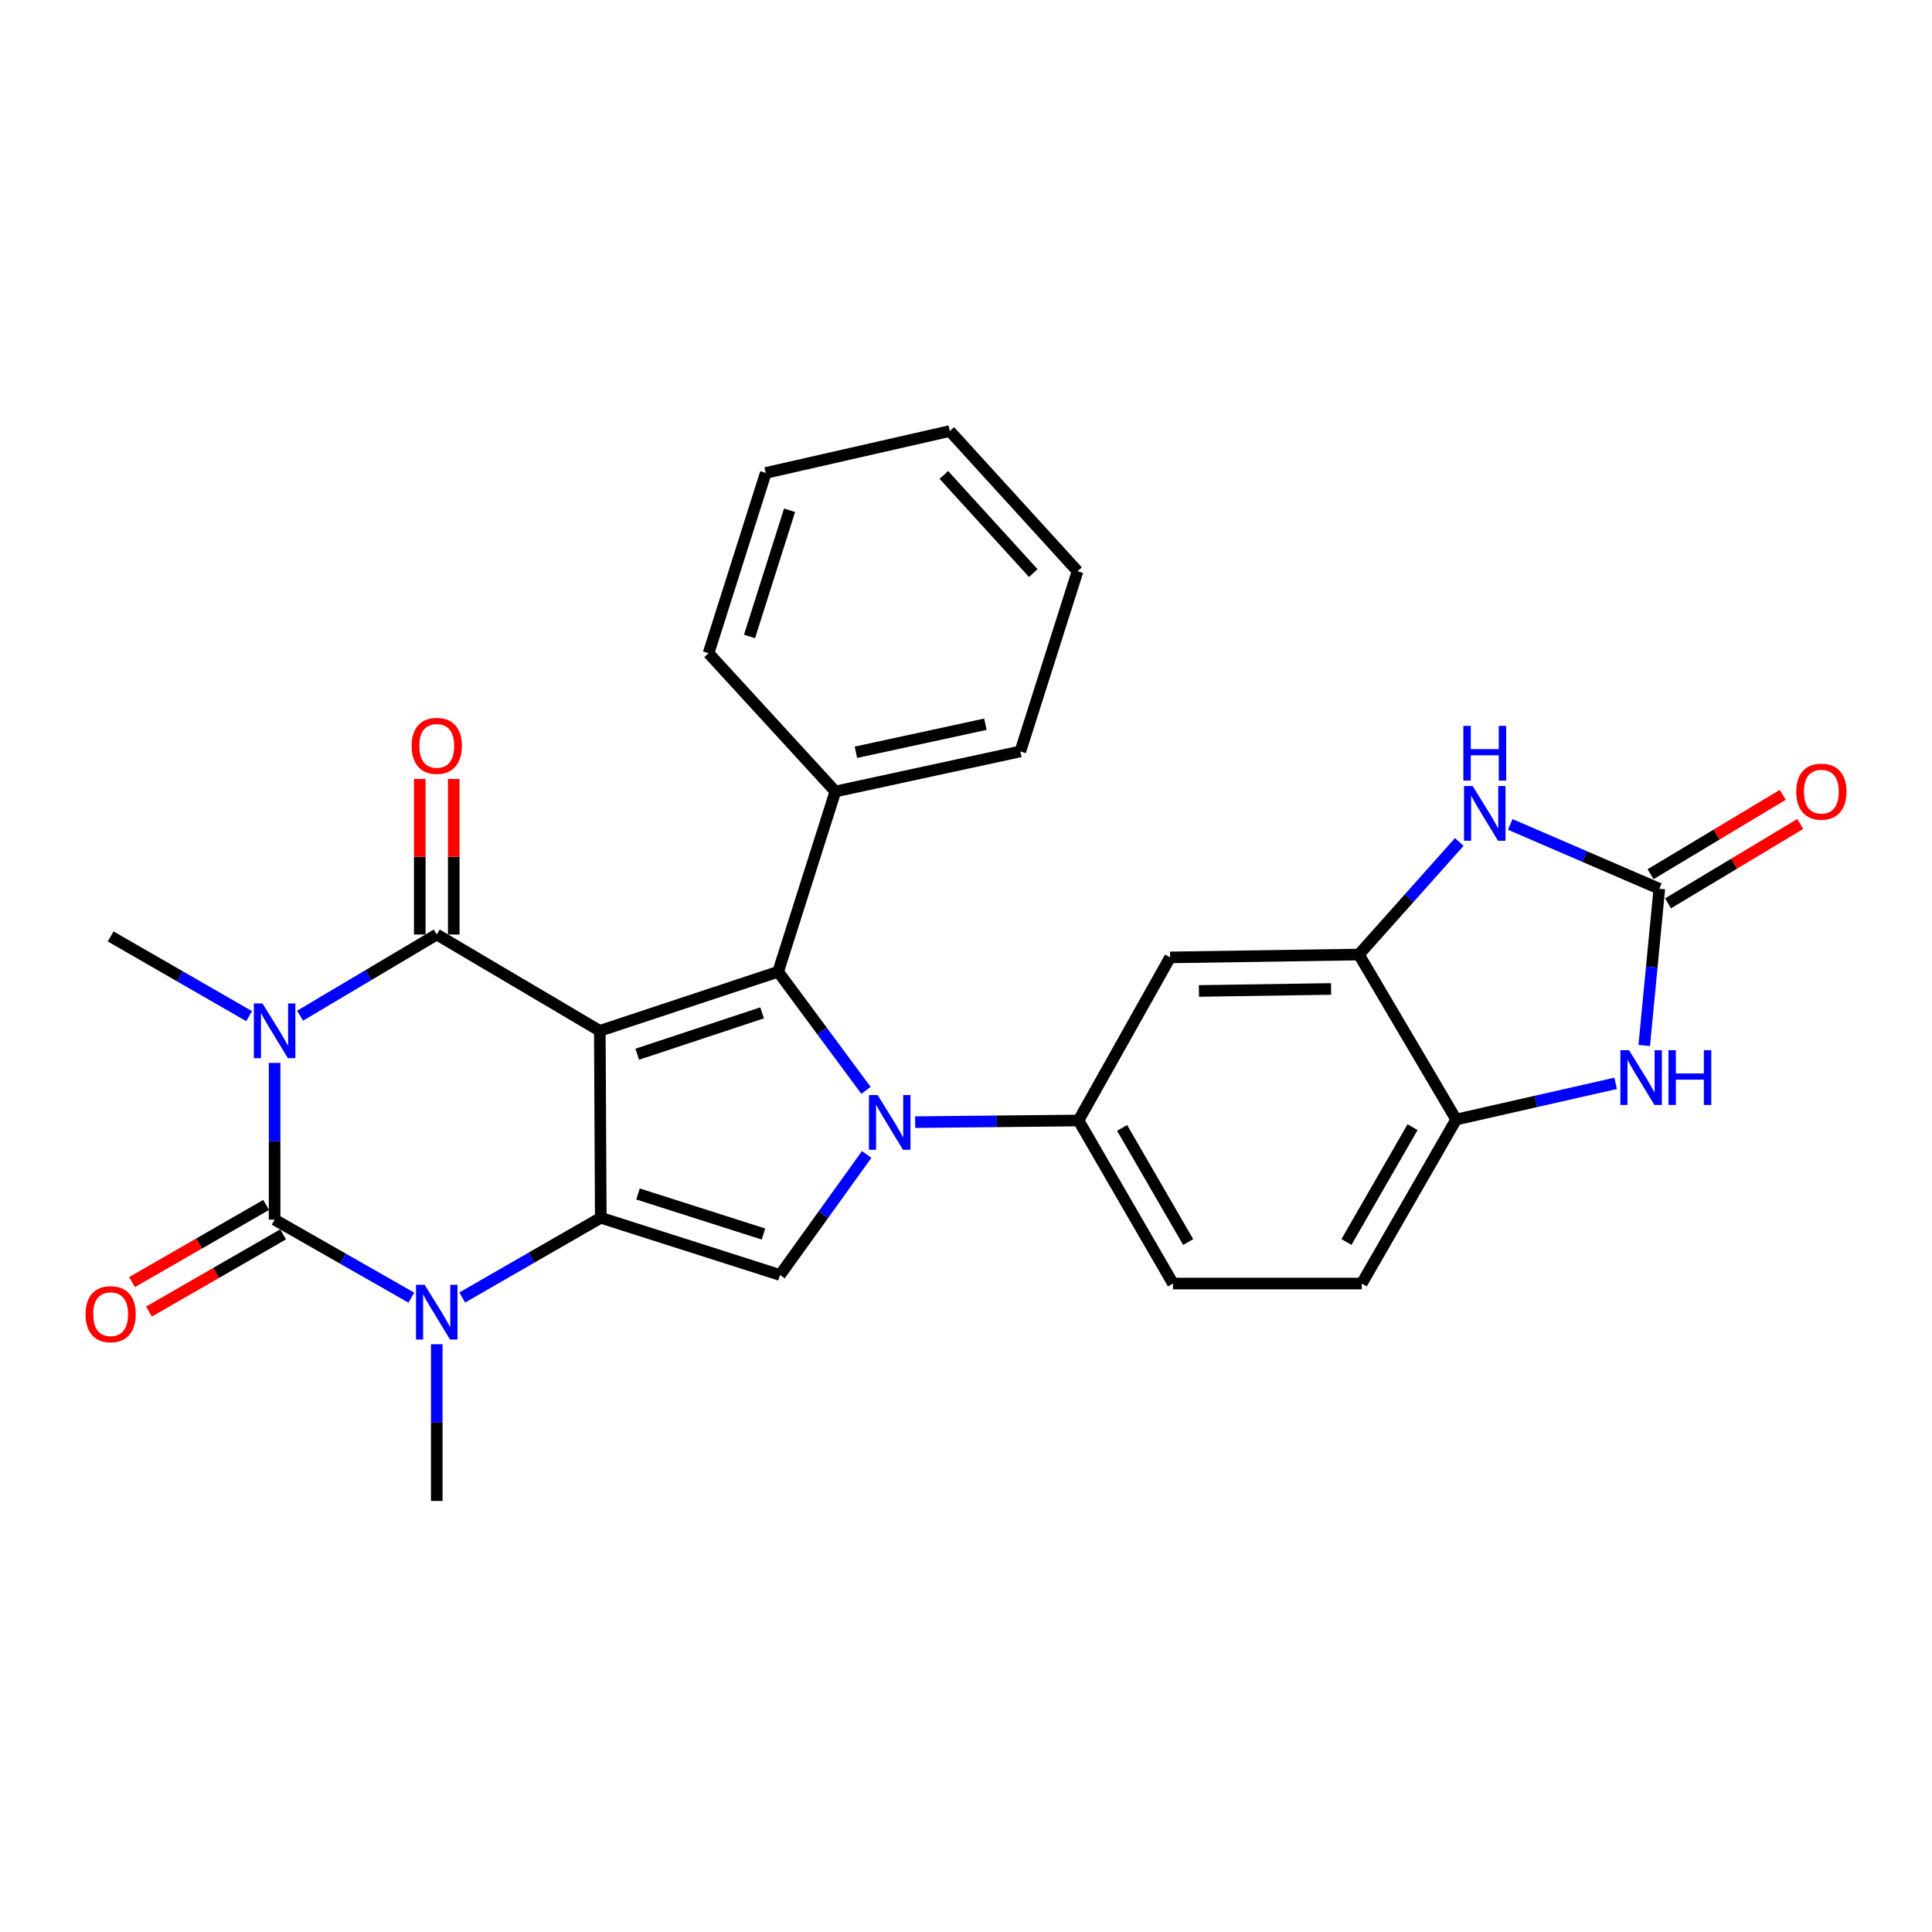 <?xml version='1.0' encoding='iso-8859-1'?>
<svg version='1.1' baseProfile='full'
              xmlns='http://www.w3.org/2000/svg'
                      xmlns:rdkit='http://www.rdkit.org/xml'
                      xmlns:xlink='http://www.w3.org/1999/xlink'
                  xml:space='preserve'
width='1000px' height='1000px' viewBox='0 0 1000 1000'>
<!-- END OF HEADER -->
<rect style='opacity:1.0;fill:#FFFFFF;stroke:none' width='1000' height='1000' x='0' y='0'> </rect>
<path class='bond-1' d='M 310.463,533.555 L 310.961,630.312' style='fill:none;fill-rule:evenodd;stroke:#000000;stroke-width:6px;stroke-linecap:butt;stroke-linejoin:miter;stroke-opacity:1' />
<path class='bond-2' d='M 310.463,533.555 L 226.067,483.701' style='fill:none;fill-rule:evenodd;stroke:#000000;stroke-width:6px;stroke-linecap:butt;stroke-linejoin:miter;stroke-opacity:1' />
<path class='bond-5' d='M 310.463,533.555 L 402.774,502.971' style='fill:none;fill-rule:evenodd;stroke:#000000;stroke-width:6px;stroke-linecap:butt;stroke-linejoin:miter;stroke-opacity:1' />
<path class='bond-5' d='M 329.841,545.664 L 394.459,524.254' style='fill:none;fill-rule:evenodd;stroke:#000000;stroke-width:6px;stroke-linecap:butt;stroke-linejoin:miter;stroke-opacity:1' />
<path class='bond-0' d='M 155.32,525.726 L 190.694,504.714' style='fill:none;fill-rule:evenodd;stroke:#0000FF;stroke-width:6px;stroke-linecap:butt;stroke-linejoin:miter;stroke-opacity:1' />
<path class='bond-0' d='M 190.694,504.714 L 226.067,483.701' style='fill:none;fill-rule:evenodd;stroke:#000000;stroke-width:6px;stroke-linecap:butt;stroke-linejoin:miter;stroke-opacity:1' />
<path class='bond-4' d='M 142.14,550.159 L 142.14,590.724' style='fill:none;fill-rule:evenodd;stroke:#0000FF;stroke-width:6px;stroke-linecap:butt;stroke-linejoin:miter;stroke-opacity:1' />
<path class='bond-4' d='M 142.14,590.724 L 142.14,631.289' style='fill:none;fill-rule:evenodd;stroke:#000000;stroke-width:6px;stroke-linecap:butt;stroke-linejoin:miter;stroke-opacity:1' />
<path class='bond-21' d='M 128.952,525.963 L 93.108,505.331' style='fill:none;fill-rule:evenodd;stroke:#0000FF;stroke-width:6px;stroke-linecap:butt;stroke-linejoin:miter;stroke-opacity:1' />
<path class='bond-21' d='M 93.108,505.331 L 57.265,484.698' style='fill:none;fill-rule:evenodd;stroke:#000000;stroke-width:6px;stroke-linecap:butt;stroke-linejoin:miter;stroke-opacity:1' />
<path class='bond-6' d='M 310.961,630.312 L 275.108,650.946' style='fill:none;fill-rule:evenodd;stroke:#000000;stroke-width:6px;stroke-linecap:butt;stroke-linejoin:miter;stroke-opacity:1' />
<path class='bond-6' d='M 275.108,650.946 L 239.256,671.579' style='fill:none;fill-rule:evenodd;stroke:#0000FF;stroke-width:6px;stroke-linecap:butt;stroke-linejoin:miter;stroke-opacity:1' />
<path class='bond-7' d='M 310.961,630.312 L 403.741,659.929' style='fill:none;fill-rule:evenodd;stroke:#000000;stroke-width:6px;stroke-linecap:butt;stroke-linejoin:miter;stroke-opacity:1' />
<path class='bond-7' d='M 330.227,617.999 L 395.173,638.731' style='fill:none;fill-rule:evenodd;stroke:#000000;stroke-width:6px;stroke-linecap:butt;stroke-linejoin:miter;stroke-opacity:1' />
<path class='bond-16' d='M 234.861,483.701 L 234.861,443.441' style='fill:none;fill-rule:evenodd;stroke:#000000;stroke-width:6px;stroke-linecap:butt;stroke-linejoin:miter;stroke-opacity:1' />
<path class='bond-16' d='M 234.861,443.441 L 234.861,403.18' style='fill:none;fill-rule:evenodd;stroke:#FF0000;stroke-width:6px;stroke-linecap:butt;stroke-linejoin:miter;stroke-opacity:1' />
<path class='bond-16' d='M 217.273,483.701 L 217.273,443.441' style='fill:none;fill-rule:evenodd;stroke:#000000;stroke-width:6px;stroke-linecap:butt;stroke-linejoin:miter;stroke-opacity:1' />
<path class='bond-16' d='M 217.273,443.441 L 217.273,403.18' style='fill:none;fill-rule:evenodd;stroke:#FF0000;stroke-width:6px;stroke-linecap:butt;stroke-linejoin:miter;stroke-opacity:1' />
<path class='bond-3' d='M 448.234,564.371 L 425.504,533.671' style='fill:none;fill-rule:evenodd;stroke:#0000FF;stroke-width:6px;stroke-linecap:butt;stroke-linejoin:miter;stroke-opacity:1' />
<path class='bond-3' d='M 425.504,533.671 L 402.774,502.971' style='fill:none;fill-rule:evenodd;stroke:#000000;stroke-width:6px;stroke-linecap:butt;stroke-linejoin:miter;stroke-opacity:1' />
<path class='bond-11' d='M 473.697,580.822 L 515.967,580.391' style='fill:none;fill-rule:evenodd;stroke:#0000FF;stroke-width:6px;stroke-linecap:butt;stroke-linejoin:miter;stroke-opacity:1' />
<path class='bond-11' d='M 515.967,580.391 L 558.238,579.96' style='fill:none;fill-rule:evenodd;stroke:#000000;stroke-width:6px;stroke-linecap:butt;stroke-linejoin:miter;stroke-opacity:1' />
<path class='bond-28' d='M 448.586,597.548 L 426.164,628.739' style='fill:none;fill-rule:evenodd;stroke:#0000FF;stroke-width:6px;stroke-linecap:butt;stroke-linejoin:miter;stroke-opacity:1' />
<path class='bond-28' d='M 426.164,628.739 L 403.741,659.929' style='fill:none;fill-rule:evenodd;stroke:#000000;stroke-width:6px;stroke-linecap:butt;stroke-linejoin:miter;stroke-opacity:1' />
<path class='bond-15' d='M 137.753,623.667 L 103.04,643.646' style='fill:none;fill-rule:evenodd;stroke:#000000;stroke-width:6px;stroke-linecap:butt;stroke-linejoin:miter;stroke-opacity:1' />
<path class='bond-15' d='M 103.04,643.646 L 68.326,663.624' style='fill:none;fill-rule:evenodd;stroke:#FF0000;stroke-width:6px;stroke-linecap:butt;stroke-linejoin:miter;stroke-opacity:1' />
<path class='bond-15' d='M 146.527,638.911 L 111.813,658.89' style='fill:none;fill-rule:evenodd;stroke:#000000;stroke-width:6px;stroke-linecap:butt;stroke-linejoin:miter;stroke-opacity:1' />
<path class='bond-15' d='M 111.813,658.89 L 77.1,678.868' style='fill:none;fill-rule:evenodd;stroke:#FF0000;stroke-width:6px;stroke-linecap:butt;stroke-linejoin:miter;stroke-opacity:1' />
<path class='bond-29' d='M 142.14,631.289 L 177.526,651.477' style='fill:none;fill-rule:evenodd;stroke:#000000;stroke-width:6px;stroke-linecap:butt;stroke-linejoin:miter;stroke-opacity:1' />
<path class='bond-29' d='M 177.526,651.477 L 212.911,671.664' style='fill:none;fill-rule:evenodd;stroke:#0000FF;stroke-width:6px;stroke-linecap:butt;stroke-linejoin:miter;stroke-opacity:1' />
<path class='bond-17' d='M 402.774,502.971 L 432.382,409.673' style='fill:none;fill-rule:evenodd;stroke:#000000;stroke-width:6px;stroke-linecap:butt;stroke-linejoin:miter;stroke-opacity:1' />
<path class='bond-22' d='M 226.067,695.773 L 226.067,736.333' style='fill:none;fill-rule:evenodd;stroke:#0000FF;stroke-width:6px;stroke-linecap:butt;stroke-linejoin:miter;stroke-opacity:1' />
<path class='bond-22' d='M 226.067,736.333 L 226.067,776.894' style='fill:none;fill-rule:evenodd;stroke:#000000;stroke-width:6px;stroke-linecap:butt;stroke-linejoin:miter;stroke-opacity:1' />
<path class='bond-8' d='M 858.857,460.025 L 820.283,443.371' style='fill:none;fill-rule:evenodd;stroke:#000000;stroke-width:6px;stroke-linecap:butt;stroke-linejoin:miter;stroke-opacity:1' />
<path class='bond-8' d='M 820.283,443.371 L 781.71,426.717' style='fill:none;fill-rule:evenodd;stroke:#0000FF;stroke-width:6px;stroke-linecap:butt;stroke-linejoin:miter;stroke-opacity:1' />
<path class='bond-18' d='M 863.383,467.565 L 897.599,447.025' style='fill:none;fill-rule:evenodd;stroke:#000000;stroke-width:6px;stroke-linecap:butt;stroke-linejoin:miter;stroke-opacity:1' />
<path class='bond-18' d='M 897.599,447.025 L 931.816,426.485' style='fill:none;fill-rule:evenodd;stroke:#FF0000;stroke-width:6px;stroke-linecap:butt;stroke-linejoin:miter;stroke-opacity:1' />
<path class='bond-18' d='M 854.331,452.485 L 888.547,431.945' style='fill:none;fill-rule:evenodd;stroke:#000000;stroke-width:6px;stroke-linecap:butt;stroke-linejoin:miter;stroke-opacity:1' />
<path class='bond-18' d='M 888.547,431.945 L 922.763,411.405' style='fill:none;fill-rule:evenodd;stroke:#FF0000;stroke-width:6px;stroke-linecap:butt;stroke-linejoin:miter;stroke-opacity:1' />
<path class='bond-32' d='M 858.857,460.025 L 854.952,500.58' style='fill:none;fill-rule:evenodd;stroke:#000000;stroke-width:6px;stroke-linecap:butt;stroke-linejoin:miter;stroke-opacity:1' />
<path class='bond-32' d='M 854.952,500.58 L 851.047,541.135' style='fill:none;fill-rule:evenodd;stroke:#0000FF;stroke-width:6px;stroke-linecap:butt;stroke-linejoin:miter;stroke-opacity:1' />
<path class='bond-9' d='M 755.323,435.802 L 729.338,464.936' style='fill:none;fill-rule:evenodd;stroke:#0000FF;stroke-width:6px;stroke-linecap:butt;stroke-linejoin:miter;stroke-opacity:1' />
<path class='bond-9' d='M 729.338,464.936 L 703.354,494.069' style='fill:none;fill-rule:evenodd;stroke:#000000;stroke-width:6px;stroke-linecap:butt;stroke-linejoin:miter;stroke-opacity:1' />
<path class='bond-10' d='M 836.253,560.742 L 794.979,570.102' style='fill:none;fill-rule:evenodd;stroke:#0000FF;stroke-width:6px;stroke-linecap:butt;stroke-linejoin:miter;stroke-opacity:1' />
<path class='bond-10' d='M 794.979,570.102 L 753.706,579.462' style='fill:none;fill-rule:evenodd;stroke:#000000;stroke-width:6px;stroke-linecap:butt;stroke-linejoin:miter;stroke-opacity:1' />
<path class='bond-13' d='M 558.238,579.96 L 605.629,495.554' style='fill:none;fill-rule:evenodd;stroke:#000000;stroke-width:6px;stroke-linecap:butt;stroke-linejoin:miter;stroke-opacity:1' />
<path class='bond-19' d='M 558.238,579.96 L 607.125,664.356' style='fill:none;fill-rule:evenodd;stroke:#000000;stroke-width:6px;stroke-linecap:butt;stroke-linejoin:miter;stroke-opacity:1' />
<path class='bond-19' d='M 580.791,583.803 L 615.011,642.881' style='fill:none;fill-rule:evenodd;stroke:#000000;stroke-width:6px;stroke-linecap:butt;stroke-linejoin:miter;stroke-opacity:1' />
<path class='bond-12' d='M 703.354,494.069 L 605.629,495.554' style='fill:none;fill-rule:evenodd;stroke:#000000;stroke-width:6px;stroke-linecap:butt;stroke-linejoin:miter;stroke-opacity:1' />
<path class='bond-12' d='M 688.962,511.878 L 620.555,512.918' style='fill:none;fill-rule:evenodd;stroke:#000000;stroke-width:6px;stroke-linecap:butt;stroke-linejoin:miter;stroke-opacity:1' />
<path class='bond-31' d='M 703.354,494.069 L 753.706,579.462' style='fill:none;fill-rule:evenodd;stroke:#000000;stroke-width:6px;stroke-linecap:butt;stroke-linejoin:miter;stroke-opacity:1' />
<path class='bond-14' d='M 753.706,579.462 L 704.849,664.356' style='fill:none;fill-rule:evenodd;stroke:#000000;stroke-width:6px;stroke-linecap:butt;stroke-linejoin:miter;stroke-opacity:1' />
<path class='bond-14' d='M 731.133,583.422 L 696.933,642.849' style='fill:none;fill-rule:evenodd;stroke:#000000;stroke-width:6px;stroke-linecap:butt;stroke-linejoin:miter;stroke-opacity:1' />
<path class='bond-23' d='M 432.382,409.673 L 528.132,388.938' style='fill:none;fill-rule:evenodd;stroke:#000000;stroke-width:6px;stroke-linecap:butt;stroke-linejoin:miter;stroke-opacity:1' />
<path class='bond-23' d='M 443.022,389.372 L 510.047,374.858' style='fill:none;fill-rule:evenodd;stroke:#000000;stroke-width:6px;stroke-linecap:butt;stroke-linejoin:miter;stroke-opacity:1' />
<path class='bond-24' d='M 432.382,409.673 L 366.747,338.106' style='fill:none;fill-rule:evenodd;stroke:#000000;stroke-width:6px;stroke-linecap:butt;stroke-linejoin:miter;stroke-opacity:1' />
<path class='bond-20' d='M 607.125,664.356 L 704.849,664.356' style='fill:none;fill-rule:evenodd;stroke:#000000;stroke-width:6px;stroke-linecap:butt;stroke-linejoin:miter;stroke-opacity:1' />
<path class='bond-26' d='M 528.132,388.938 L 557.74,295.659' style='fill:none;fill-rule:evenodd;stroke:#000000;stroke-width:6px;stroke-linecap:butt;stroke-linejoin:miter;stroke-opacity:1' />
<path class='bond-25' d='M 366.747,338.106 L 396.354,244.799' style='fill:none;fill-rule:evenodd;stroke:#000000;stroke-width:6px;stroke-linecap:butt;stroke-linejoin:miter;stroke-opacity:1' />
<path class='bond-25' d='M 387.953,329.43 L 408.678,264.115' style='fill:none;fill-rule:evenodd;stroke:#000000;stroke-width:6px;stroke-linecap:butt;stroke-linejoin:miter;stroke-opacity:1' />
<path class='bond-27' d='M 396.354,244.799 L 491.626,223.106' style='fill:none;fill-rule:evenodd;stroke:#000000;stroke-width:6px;stroke-linecap:butt;stroke-linejoin:miter;stroke-opacity:1' />
<path class='bond-30' d='M 557.74,295.659 L 491.626,223.106' style='fill:none;fill-rule:evenodd;stroke:#000000;stroke-width:6px;stroke-linecap:butt;stroke-linejoin:miter;stroke-opacity:1' />
<path class='bond-30' d='M 534.822,296.623 L 488.542,245.836' style='fill:none;fill-rule:evenodd;stroke:#000000;stroke-width:6px;stroke-linecap:butt;stroke-linejoin:miter;stroke-opacity:1' />
<path  class='atom-1' d='M 135.88 519.395
L 145.16 534.395
Q 146.08 535.875, 147.56 538.555
Q 149.04 541.235, 149.12 541.395
L 149.12 519.395
L 152.88 519.395
L 152.88 547.715
L 149 547.715
L 139.04 531.315
Q 137.88 529.395, 136.64 527.195
Q 135.44 524.995, 135.08 524.315
L 135.08 547.715
L 131.4 547.715
L 131.4 519.395
L 135.88 519.395
' fill='#0000FF'/>
<path  class='atom-4' d='M 454.254 566.797
L 463.534 581.797
Q 464.454 583.277, 465.934 585.957
Q 467.414 588.637, 467.494 588.797
L 467.494 566.797
L 471.254 566.797
L 471.254 595.117
L 467.374 595.117
L 457.414 578.717
Q 456.254 576.797, 455.014 574.597
Q 453.814 572.397, 453.454 571.717
L 453.454 595.117
L 449.774 595.117
L 449.774 566.797
L 454.254 566.797
' fill='#0000FF'/>
<path  class='atom-7' d='M 219.807 665.009
L 229.087 680.009
Q 230.007 681.489, 231.487 684.169
Q 232.967 686.849, 233.047 687.009
L 233.047 665.009
L 236.807 665.009
L 236.807 693.329
L 232.927 693.329
L 222.967 676.929
Q 221.807 675.009, 220.567 672.809
Q 219.367 670.609, 219.007 669.929
L 219.007 693.329
L 215.327 693.329
L 215.327 665.009
L 219.807 665.009
' fill='#0000FF'/>
<path  class='atom-10' d='M 762.25 406.857
L 771.53 421.857
Q 772.45 423.337, 773.93 426.017
Q 775.41 428.697, 775.49 428.857
L 775.49 406.857
L 779.25 406.857
L 779.25 435.177
L 775.37 435.177
L 765.41 418.777
Q 764.25 416.857, 763.01 414.657
Q 761.81 412.457, 761.45 411.777
L 761.45 435.177
L 757.77 435.177
L 757.77 406.857
L 762.25 406.857
' fill='#0000FF'/>
<path  class='atom-10' d='M 757.43 375.705
L 761.27 375.705
L 761.27 387.745
L 775.75 387.745
L 775.75 375.705
L 779.59 375.705
L 779.59 404.025
L 775.75 404.025
L 775.75 390.945
L 761.27 390.945
L 761.27 404.025
L 757.43 404.025
L 757.43 375.705
' fill='#0000FF'/>
<path  class='atom-11' d='M 843.187 543.589
L 852.467 558.589
Q 853.387 560.069, 854.867 562.749
Q 856.347 565.429, 856.427 565.589
L 856.427 543.589
L 860.187 543.589
L 860.187 571.909
L 856.307 571.909
L 846.347 555.509
Q 845.187 553.589, 843.947 551.389
Q 842.747 549.189, 842.387 548.509
L 842.387 571.909
L 838.707 571.909
L 838.707 543.589
L 843.187 543.589
' fill='#0000FF'/>
<path  class='atom-11' d='M 863.587 543.589
L 867.427 543.589
L 867.427 555.629
L 881.907 555.629
L 881.907 543.589
L 885.747 543.589
L 885.747 571.909
L 881.907 571.909
L 881.907 558.829
L 867.427 558.829
L 867.427 571.909
L 863.587 571.909
L 863.587 543.589
' fill='#0000FF'/>
<path  class='atom-16' d='M 44.265 680.217
Q 44.265 673.417, 47.625 669.617
Q 50.985 665.817, 57.265 665.817
Q 63.545 665.817, 66.905 669.617
Q 70.265 673.417, 70.265 680.217
Q 70.265 687.097, 66.865 691.017
Q 63.465 694.897, 57.265 694.897
Q 51.025 694.897, 47.625 691.017
Q 44.265 687.137, 44.265 680.217
M 57.265 691.697
Q 61.585 691.697, 63.905 688.817
Q 66.265 685.897, 66.265 680.217
Q 66.265 674.657, 63.905 671.857
Q 61.585 669.017, 57.265 669.017
Q 52.945 669.017, 50.585 671.817
Q 48.265 674.617, 48.265 680.217
Q 48.265 685.937, 50.585 688.817
Q 52.945 691.697, 57.265 691.697
' fill='#FF0000'/>
<path  class='atom-17' d='M 213.067 386.057
Q 213.067 379.257, 216.427 375.457
Q 219.787 371.657, 226.067 371.657
Q 232.347 371.657, 235.707 375.457
Q 239.067 379.257, 239.067 386.057
Q 239.067 392.937, 235.667 396.857
Q 232.267 400.737, 226.067 400.737
Q 219.827 400.737, 216.427 396.857
Q 213.067 392.977, 213.067 386.057
M 226.067 397.537
Q 230.387 397.537, 232.707 394.657
Q 235.067 391.737, 235.067 386.057
Q 235.067 380.497, 232.707 377.697
Q 230.387 374.857, 226.067 374.857
Q 221.747 374.857, 219.387 377.657
Q 217.067 380.457, 217.067 386.057
Q 217.067 391.777, 219.387 394.657
Q 221.747 397.537, 226.067 397.537
' fill='#FF0000'/>
<path  class='atom-19' d='M 929.735 409.753
Q 929.735 402.953, 933.095 399.153
Q 936.455 395.353, 942.735 395.353
Q 949.015 395.353, 952.375 399.153
Q 955.735 402.953, 955.735 409.753
Q 955.735 416.633, 952.335 420.553
Q 948.935 424.433, 942.735 424.433
Q 936.495 424.433, 933.095 420.553
Q 929.735 416.673, 929.735 409.753
M 942.735 421.233
Q 947.055 421.233, 949.375 418.353
Q 951.735 415.433, 951.735 409.753
Q 951.735 404.193, 949.375 401.393
Q 947.055 398.553, 942.735 398.553
Q 938.415 398.553, 936.055 401.353
Q 933.735 404.153, 933.735 409.753
Q 933.735 415.473, 936.055 418.353
Q 938.415 421.233, 942.735 421.233
' fill='#FF0000'/>
</svg>
